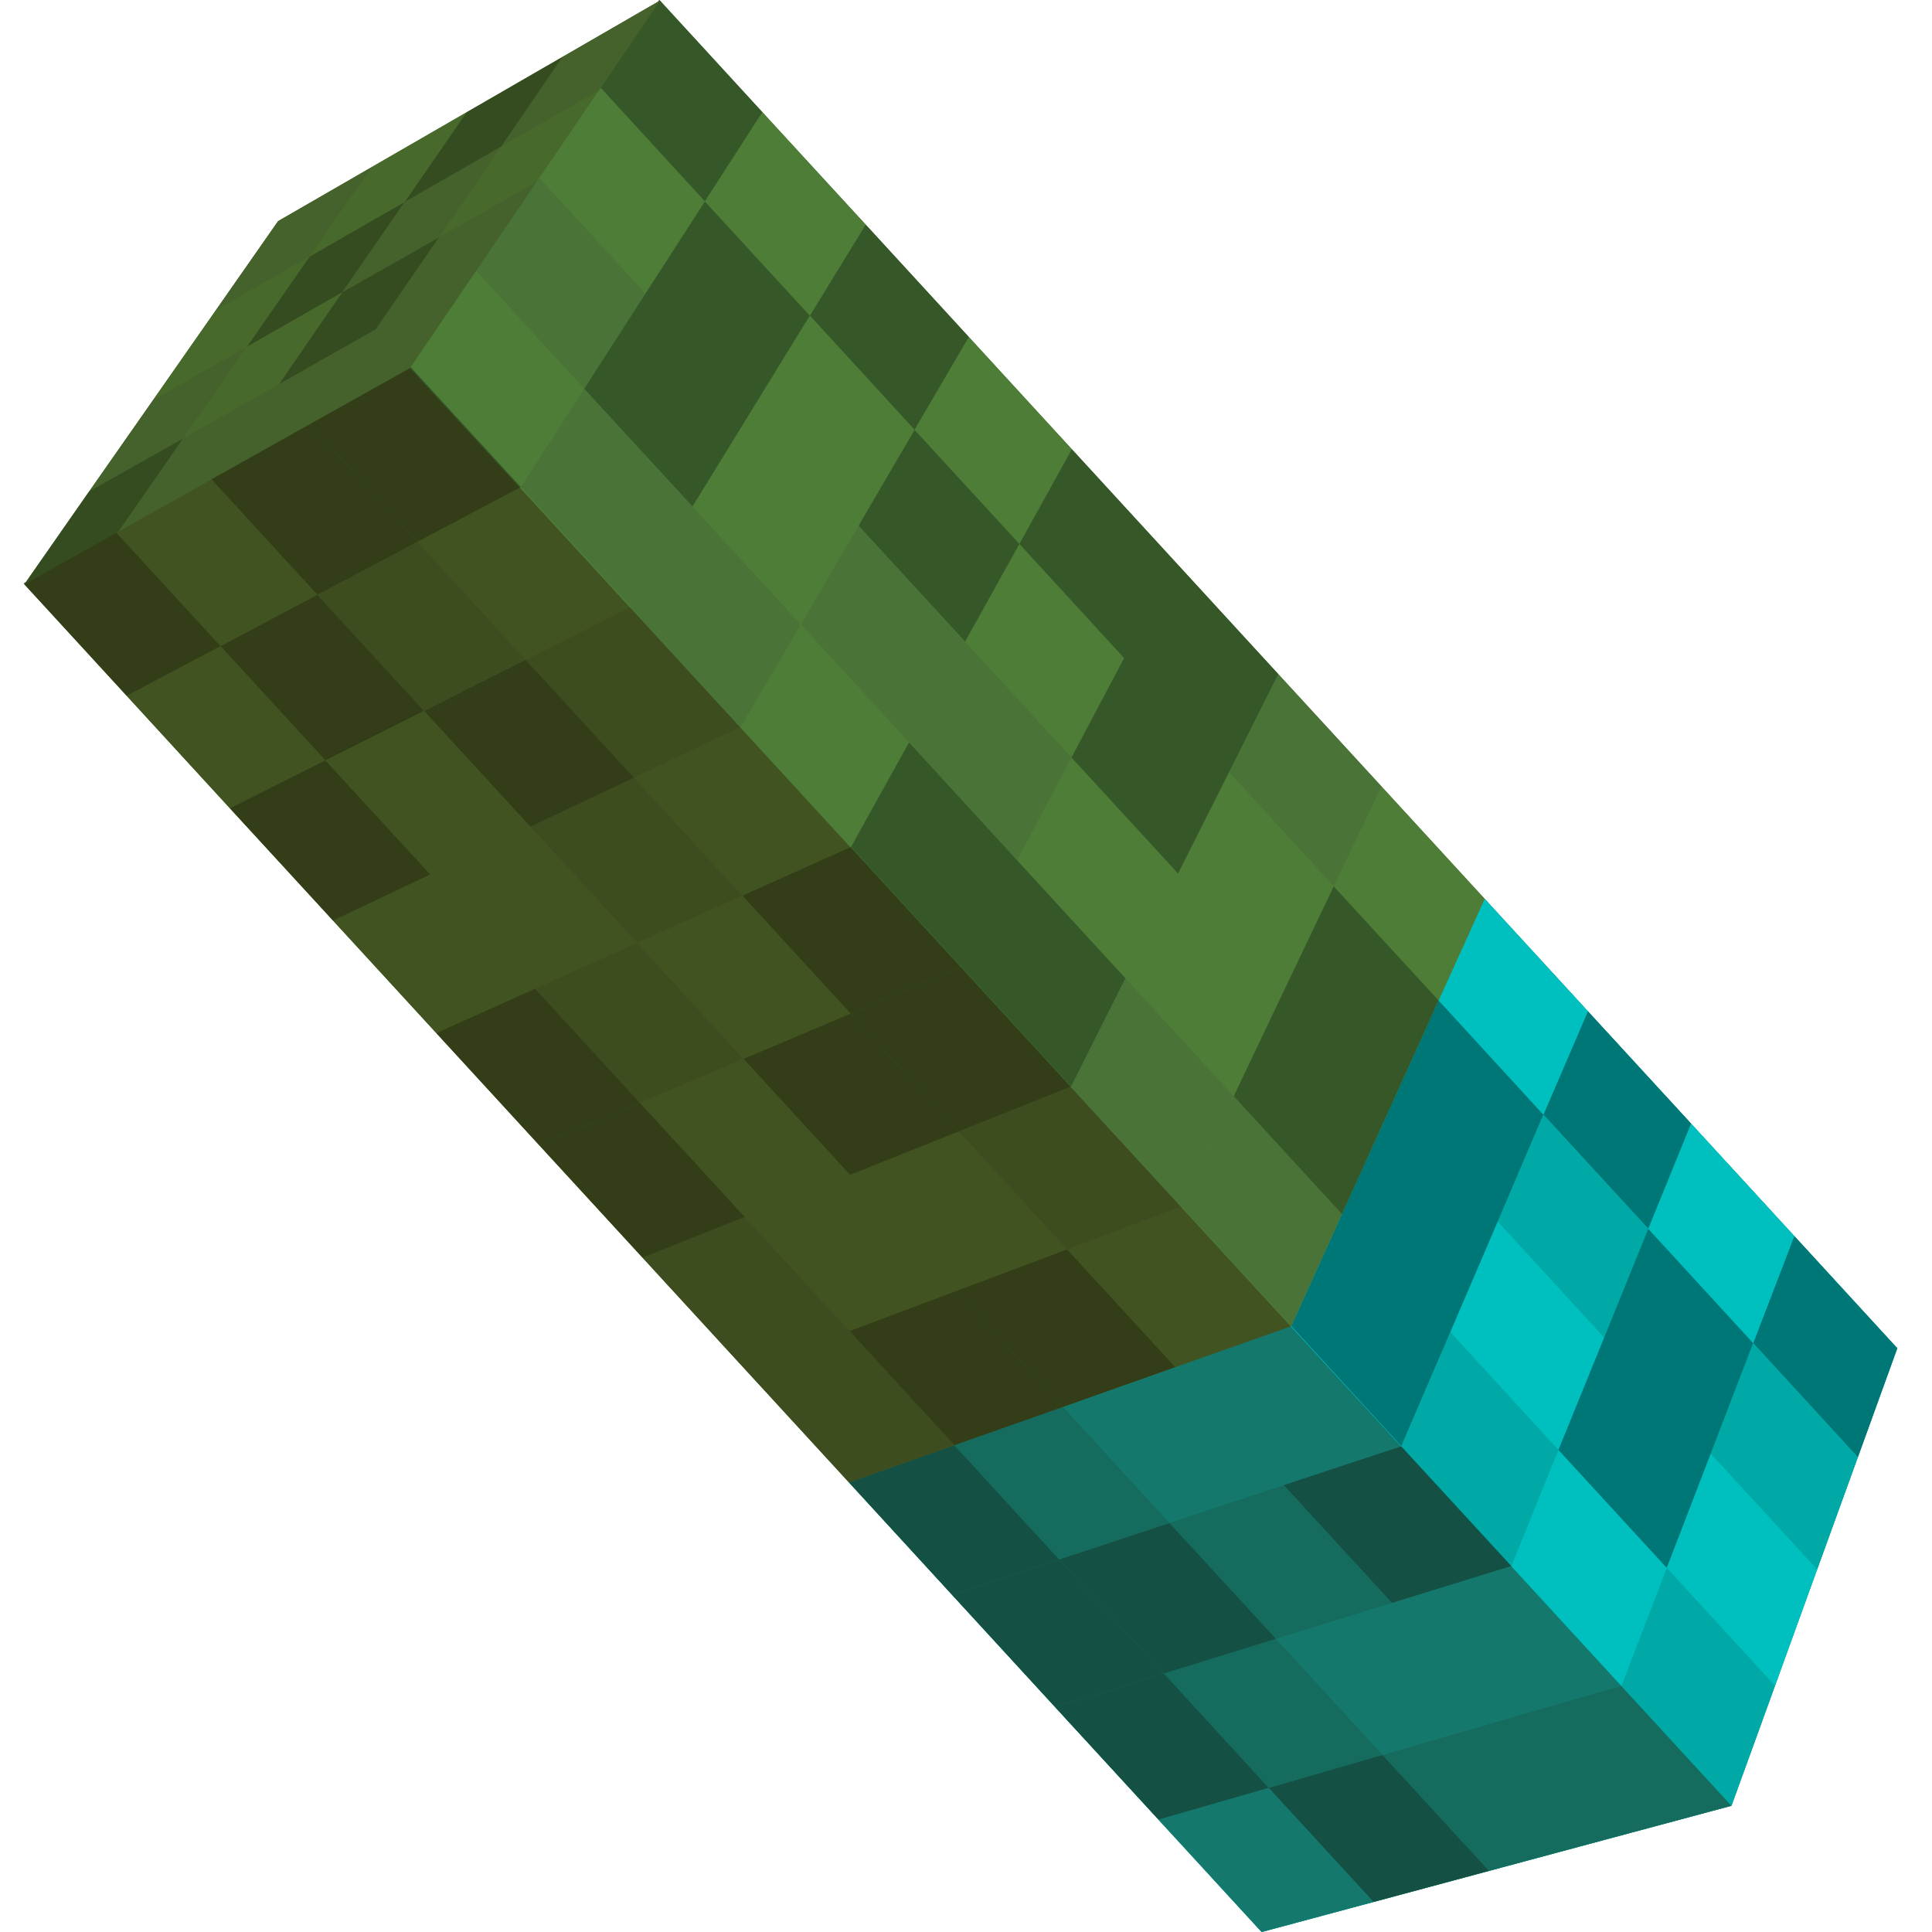 <svg version="1.1" id="Слой_1" xmlns="http://www.w3.org/2000/svg" xmlns:xlink="http://www.w3.org/1999/xlink" x="0px" y="0px"
	 viewBox="0 0 1024 1024" style="enable-background:new 0 0 1024 1024;" xml:space="preserve"><style type="text/css">
	.st0{fill:#4E7D38;}
	.st1{fill:#00BFBF;}
	.st2{fill:#007777;}
	.st3{fill:#00A9A6;}
	.st4{fill:#4A7337;}
	.st5{fill:#365829;}
	.st6{opacity:0.44;fill:#301E03;enable-background:new    ;}
	.st7{opacity:0.21;fill:#301E03;enable-background:new    ;}
</style><g><polygon class="st0" points="668.7,1024 12.9,309.7 147.4,117.2 349.8,0.3 1005.6,714.6 917.7,957.1 	"/><polygon class="st1" points="450,785.7 684.4,702.9 786.9,476.4 1005.6,714.6 917.7,957.1 668.7,1024 	"/><g><g><polygon class="st2" points="929.2,711.9 951,655.1 1005.6,714.6 984.7,772.4 			"/><polygon class="st3" points="906.7,770.5 929.2,711.9 984.7,772.4 963.1,831.9 			"/><polygon class="st1" points="883.4,831 906.7,770.5 963.1,831.9 940.8,893.5 			"/><polygon class="st3" points="859.4,893.5 883.4,831 940.8,893.5 917.7,957.1 			"/><polygon class="st1" points="873.6,651.3 896.3,595.5 951,655.1 929.2,711.9 			"/><polygon class="st1" points="801.1,830 826,768.5 883.4,831 859.4,893.5 			"/><polygon class="st2" points="818,590.8 841.6,536 896.3,595.5 873.6,651.3 			"/><polygon class="st3" points="793.8,647.5 818,590.8 873.6,651.3 850.2,709 			"/><polygon class="st1" points="768.7,706 793.8,647.5 850.2,709 826,768.5 			"/><polygon class="st3" points="742.7,766.5 768.7,706 826,768.5 801.1,830 			"/><polygon class="st1" points="762.5,530.3 786.9,476.4 841.6,536 818,590.8 			"/><g><polygon class="st2" points="873.6,651.3 850.2,709 826,768.5 883.4,831 906.7,770.5 929.2,711.9 				"/><polygon class="st2" points="737.3,586 711.3,643.5 684.4,702.9 742.7,766.5 768.7,706 793.8,647.5 818,590.8 762.5,530.3 				
					"/></g><polygon class="st0" points="706.9,469.8 732.2,416.8 786.9,476.4 762.5,530.3 			"/><polygon class="st4" points="626.1,639.4 653.9,581 711.3,643.5 684.4,702.9 			"/><polygon class="st4" points="651.4,409.3 677.5,357.3 732.2,416.8 706.9,469.8 			"/><polygon class="st0" points="624.4,463 651.4,409.3 706.9,469.8 680.8,524.5 			"/><polygon class="st0" points="596.5,518.5 624.4,463 680.8,524.5 653.9,581 			"/><polygon class="st4" points="567.7,575.9 596.5,518.5 653.9,581 626.1,639.4 			"/><polygon class="st0" points="539.1,456 567.9,401.5 624.4,463 596.5,518.5 			"/><polygon class="st0" points="511.5,340.1 540.3,288.3 595.8,348.8 567.9,401.5 			"/><polygon class="st4" points="481.8,393.5 511.5,340.1 567.9,401.5 539.1,456 			"/><polygon class="st0" points="484.7,227.8 513.5,178.6 568.1,238.1 540.3,288.3 			"/><polygon class="st5" points="455,278.6 484.7,227.8 540.3,288.3 511.5,340.1 			"/><polygon class="st4" points="424.4,331 455,278.6 511.5,340.1 481.8,393.5 			"/><polygon class="st0" points="392.7,385.2 424.4,331 481.8,393.5 451.1,448.8 			"/><polygon class="st5" points="429.2,167.3 458.8,119 513.5,178.6 484.7,227.8 			"/><polygon class="st0" points="398.6,217.1 429.2,167.3 484.7,227.8 455,278.6 			"/><polygon class="st0" points="367,268.5 398.6,217.1 455,278.6 424.4,331 			"/><polygon class="st4" points="334.4,321.7 367,268.5 424.4,331 392.7,385.2 			"/><polygon class="st5" points="318.1,46.3 349.4,-0.1 404.1,59.5 373.6,106.8 			"/><polygon class="st0" points="285.7,94.1 318.1,46.3 373.6,106.8 342.1,155.6 			"/><polygon class="st4" points="252.3,143.6 285.7,94.1 342.1,155.6 309.6,206.1 			"/><polygon class="st0" points="217.7,194.6 252.3,143.6 309.6,206.1 276.1,258.2 			"/><polygon class="st0" points="373.6,106.8 404.1,59.5 458.8,119 429.2,167.3 			"/><g><polygon class="st5" points="706.9,469.8 680.8,524.5 653.9,581 711.3,643.5 737.3,586 762.5,530.3 				"/><polygon class="st5" points="622.8,297.7 568.1,238.1 540.3,288.3 595.8,348.8 567.9,401.5 624.4,463 651.4,409.3 677.5,357.3 
									"/><polygon class="st5" points="481.8,393.5 451.1,448.8 509.4,512.3 567.7,575.9 596.5,518.5 539.1,456 				"/><polygon class="st5" points="342.1,155.6 309.6,206.1 367,268.5 398.6,217.1 429.2,167.3 373.6,106.8 				"/></g><polygon class="st4" points="276.1,258.2 309.6,206.1 367,268.5 334.4,321.7 			"/></g><g><polygon class="st3" points="795,912.1 859.4,893.5 917.7,957.1 852.4,974.6 			"/><polygon class="st3" points="732.7,930.1 795,912.1 852.4,974.6 789.2,991.6 			"/><polygon class="st2" points="672.4,947.6 732.7,930.1 789.2,991.6 728,1008.1 			"/><polygon class="st1" points="614,964.4 672.4,947.6 728,1008.1 668.7,1024 			"/><polygon class="st1" points="737.7,849.6 801.1,830 859.4,893.5 795,912.1 			"/><polygon class="st1" points="676.3,868.6 737.7,849.6 795,912.1 732.7,930.1 			"/><polygon class="st3" points="616.9,887 676.3,868.6 732.7,930.1 672.4,947.6 			"/><polygon class="st2" points="559.3,904.9 616.9,887 672.4,947.6 614,964.4 			"/><polygon class="st2" points="680.3,787.1 742.7,766.5 801.1,830 737.7,849.6 			"/><polygon class="st3" points="619.8,807.2 680.3,787.1 737.7,849.6 676.3,868.6 			"/><polygon class="st2" points="561.3,826.5 619.8,807.2 676.3,868.6 616.9,887 			"/><polygon class="st2" points="504.6,845.3 561.3,826.5 616.9,887 559.3,904.9 			"/><polygon class="st1" points="622.9,724.6 684.4,702.9 742.7,766.5 680.3,787.1 			"/><polygon class="st1" points="563.4,745.7 622.9,724.6 680.3,787.1 619.8,807.2 			"/><polygon class="st3" points="505.8,766 563.4,745.7 619.8,807.2 561.3,826.5 			"/><polygon class="st2" points="450,785.7 505.8,766 561.3,826.5 504.6,845.3 			"/><polygon class="st0" points="565.5,662.2 626.1,639.4 684.4,702.9 622.9,724.6 			"/><polygon class="st5" points="506.9,684.2 565.5,662.2 622.9,724.6 563.4,745.7 			"/><polygon class="st5" points="450.2,705.5 506.9,684.2 563.4,745.7 505.8,766 			"/><polygon class="st4" points="395.3,726.2 450.2,705.5 505.8,766 450,785.7 			"/><polygon class="st4" points="508.1,599.7 567.7,575.9 626.1,639.4 565.5,662.2 			"/><polygon class="st0" points="450.5,622.7 508.1,599.7 565.5,662.2 506.9,684.2 			"/><polygon class="st0" points="394.7,645 450.5,622.7 506.9,684.2 450.2,705.5 			"/><polygon class="st4" points="340.6,666.6 394.7,645 450.2,705.5 395.3,726.2 			"/><polygon class="st5" points="450.8,537.2 509.4,512.3 567.7,575.9 508.1,599.7 			"/><polygon class="st5" points="394,561.2 450.8,537.2 508.1,599.7 450.5,622.7 			"/><polygon class="st0" points="339.1,584.5 394,561.2 450.5,622.7 394.7,645 			"/><polygon class="st5" points="285.9,607.1 339.1,584.5 394.7,645 340.6,666.6 			"/><polygon class="st5" points="393.4,474.7 451.1,448.8 509.4,512.3 450.8,537.2 			"/><polygon class="st0" points="337.6,499.7 393.4,474.7 450.8,537.2 394,561.2 			"/><polygon class="st4" points="283.6,524 337.6,499.7 394,561.2 339.1,584.5 			"/><polygon class="st5" points="231.2,547.5 283.6,524 339.1,584.5 285.9,607.1 			"/><polygon class="st0" points="336,412.2 392.7,385.2 451.1,448.8 393.4,474.7 			"/><polygon class="st4" points="281.1,438.2 336,412.2 393.4,474.7 337.6,499.7 			"/><polygon class="st0" points="228,463.5 281.1,438.2 337.6,499.7 283.6,524 			"/><polygon class="st0" points="176.5,487.9 228,463.5 283.6,524 231.2,547.5 			"/><polygon class="st4" points="278.6,349.7 334.4,321.7 392.7,385.2 336,412.2 			"/><polygon class="st5" points="224.7,376.8 278.6,349.7 336,412.2 281.1,438.2 			"/><polygon class="st0" points="172.4,403 224.7,376.8 281.1,438.2 228,463.5 			"/><polygon class="st5" points="121.8,428.4 172.4,403 228,463.5 176.5,487.9 			"/><polygon class="st5" points="163.9,224.7 217.7,194.6 276.1,258.2 221.3,287.2 			"/><polygon class="st5" points="111.8,253.8 163.9,224.7 221.3,287.2 168.2,315.3 			"/><polygon class="st0" points="61.3,282 111.8,253.8 168.2,315.3 116.9,342.5 			"/><polygon class="st5" points="12.5,309.2 61.3,282 116.9,342.5 67.2,368.8 			"/><polygon class="st0" points="221.3,287.2 276.1,258.2 334.4,321.7 278.6,349.7 			"/><polygon class="st4" points="168.2,315.3 221.3,287.2 278.6,349.7 224.7,376.8 			"/><polygon class="st5" points="116.9,342.5 168.2,315.3 224.7,376.8 172.4,403 			"/><polygon class="st0" points="67.2,368.8 116.9,342.5 172.4,403 121.8,428.4 			"/></g><g><polygon class="st4" points="317.4,48 349.8,0.3 298.1,30.2 265.6,77.7 			"/><polygon class="st0" points="284.5,96.3 317.4,48 265.6,77.7 232.6,125.9 			"/><polygon class="st4" points="251.1,145.3 284.5,96.3 232.6,125.9 199,174.7 			"/><polygon class="st4" points="232.6,125.9 265.6,77.7 214.5,107 181.3,155 			"/><polygon class="st5" points="265.6,77.7 298.1,30.2 247.2,59.6 214.5,107 			"/><polygon class="st5" points="199,174.7 232.6,125.9 181.3,155 147.7,203.8 			"/><polygon class="st4" points="217.3,195.1 251.1,145.3 199,174.7 165,224.3 			"/><polygon class="st4" points="164.2,135.9 197,88.6 147.4,117.2 114.5,164.3 			"/><polygon class="st0" points="130.9,183.8 164.2,135.9 114.5,164.3 81.1,212.1 			"/><polygon class="st4" points="97.1,232.4 130.9,183.8 81.1,212.1 47.2,260.5 			"/><polygon class="st5" points="62.9,281.7 97.1,232.4 47.2,260.5 12.9,309.7 			"/><polygon class="st4" points="165,224.3 199,174.7 147.7,203.8 113.6,253.2 			"/><polygon class="st5" points="181.3,155 214.5,107 164.2,135.9 130.9,183.8 			"/><polygon class="st0" points="214.5,107 247.2,59.6 197,88.6 164.2,135.9 			"/><polygon class="st0" points="147.7,203.8 181.3,155 130.9,183.8 97.1,232.4 			"/><polygon class="st4" points="113.6,253.2 147.7,203.8 97.1,232.4 62.9,281.7 			"/></g></g><polygon class="st6" points="12.9,309.7 217.3,195.1 917.7,957.1 668.7,1024 	"/><polygon class="st7" points="349.8,0.3 217.3,195.1 12.9,309.7 147.4,117.2 	"/></g></svg>